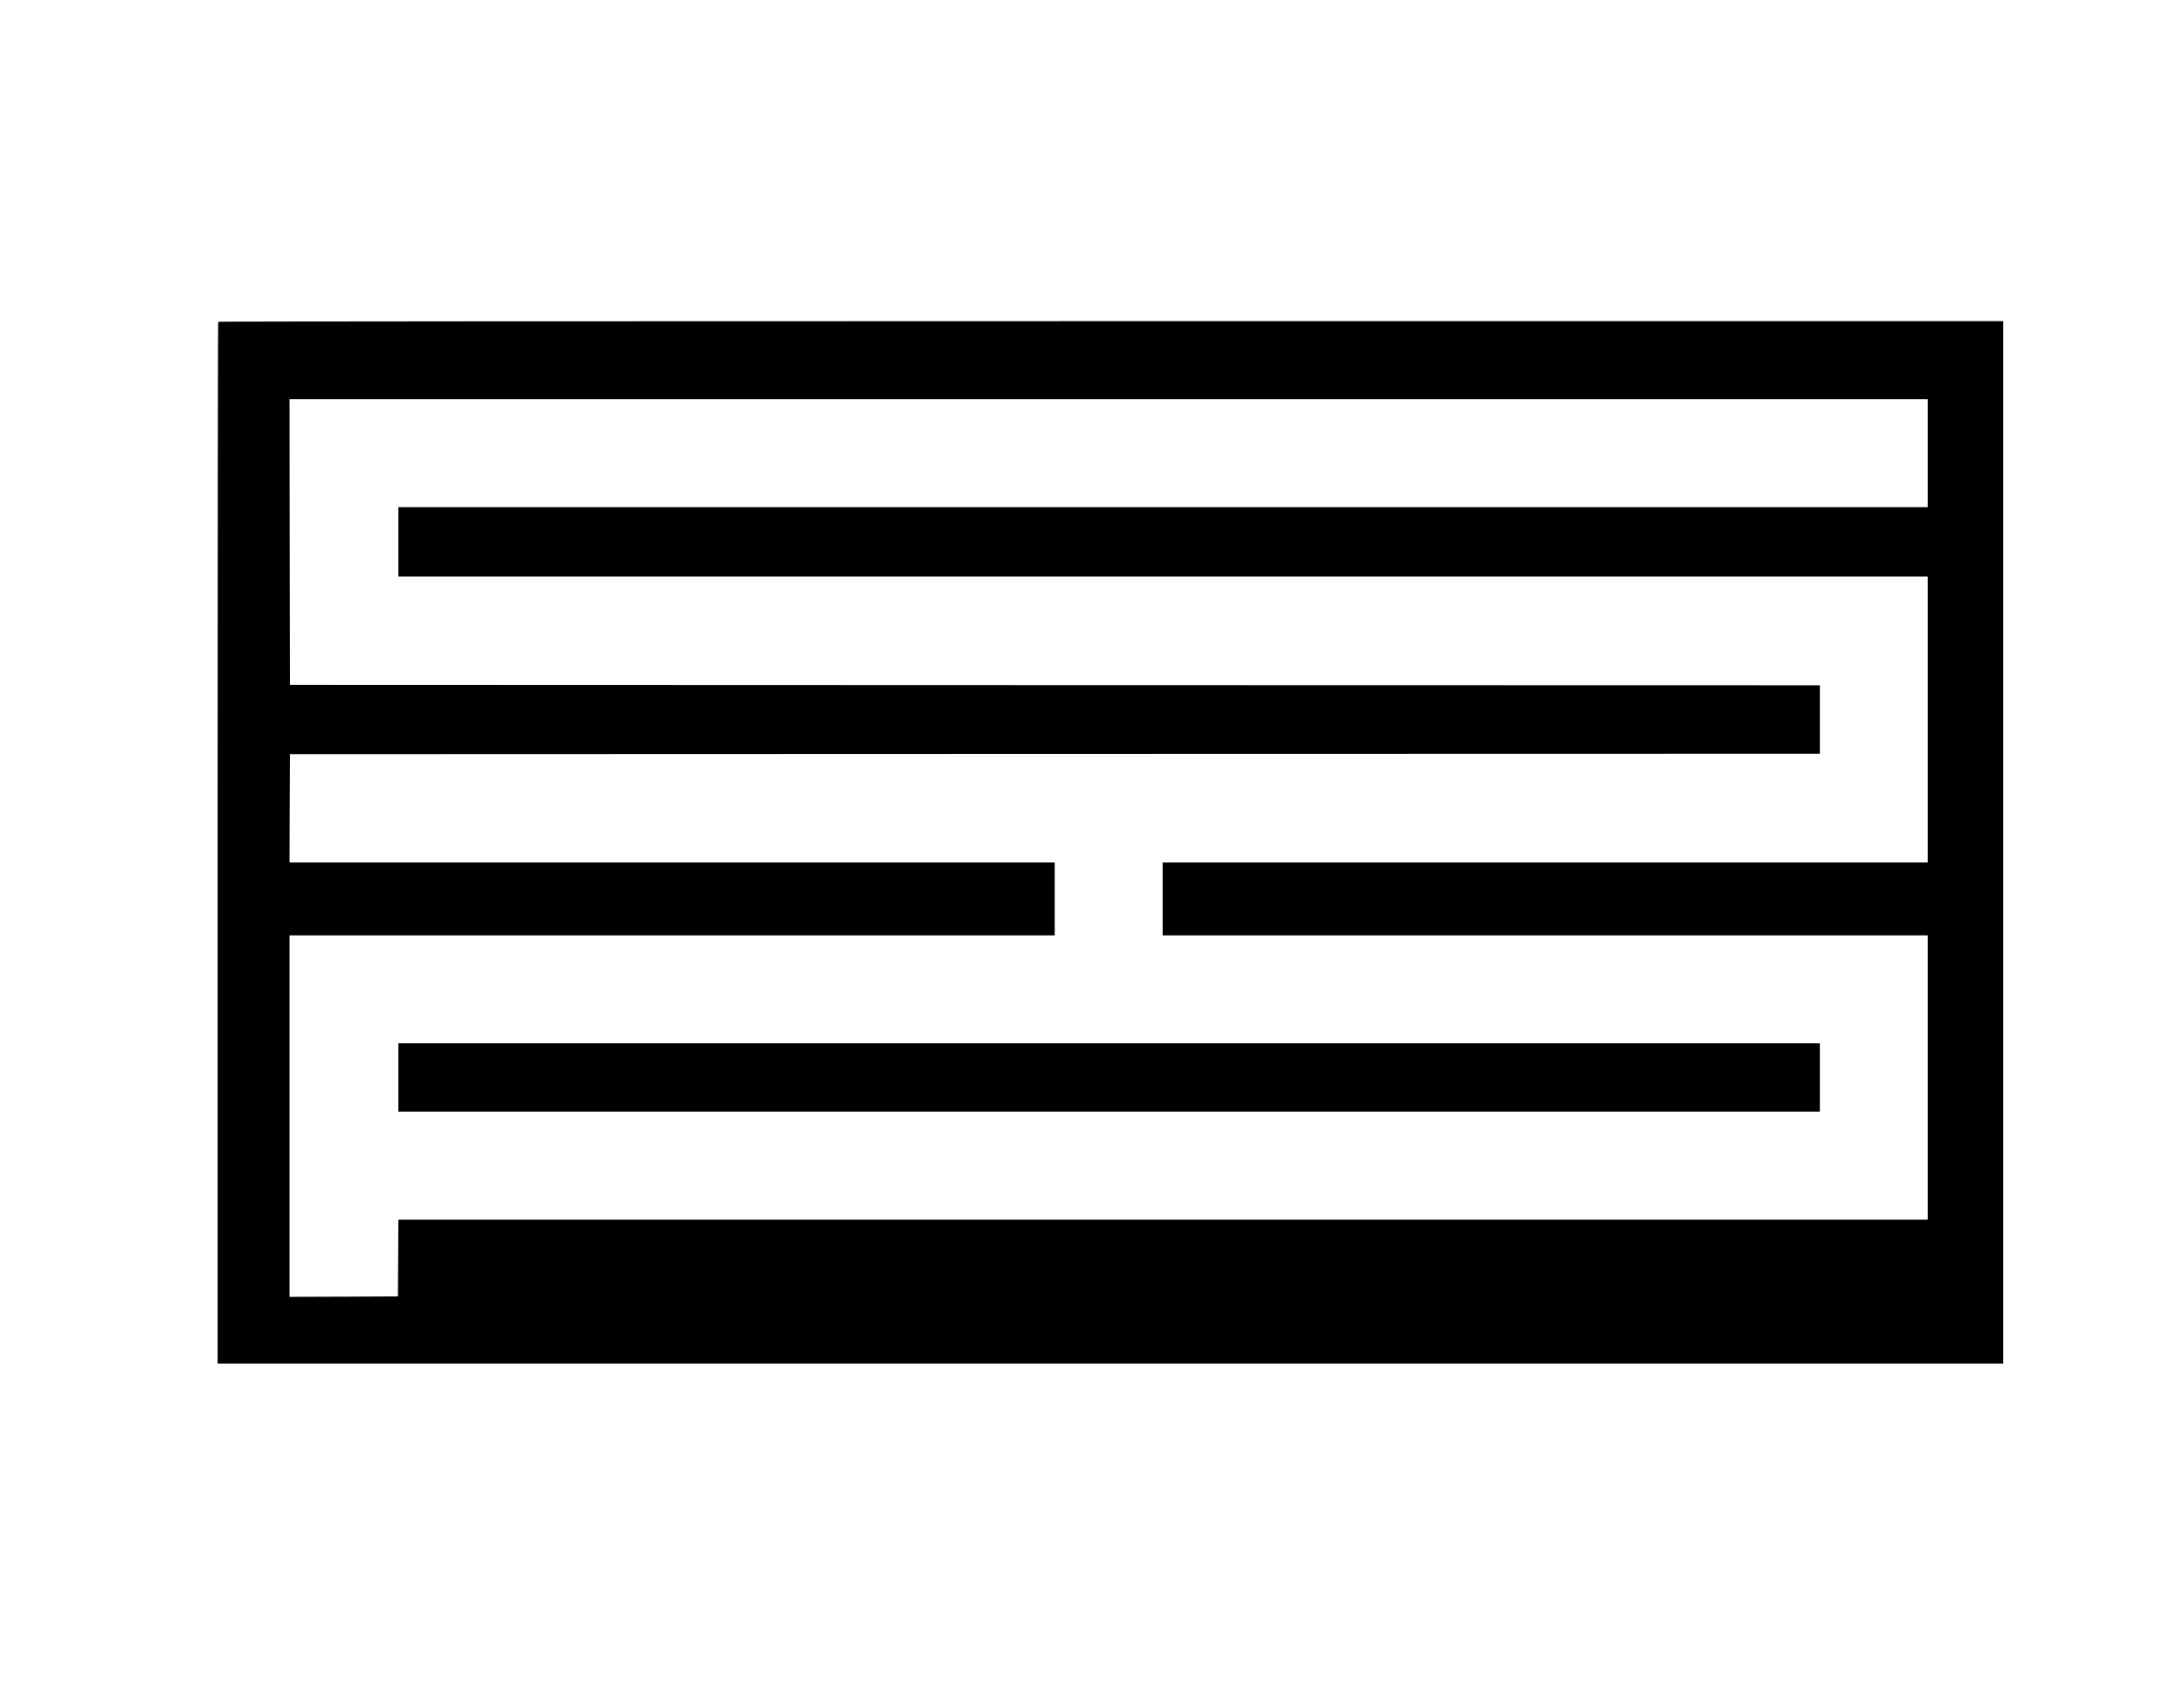 <?xml version="1.0" standalone="no"?>
<!DOCTYPE svg PUBLIC "-//W3C//DTD SVG 20010904//EN"
 "http://www.w3.org/TR/2001/REC-SVG-20010904/DTD/svg10.dtd">
<svg version="1.0" xmlns="http://www.w3.org/2000/svg"
 width="2489pt" height="1929pt" viewBox="0 0 2489 1929"
 preserveAspectRatio="xMidYMid meet">

<g transform="translate(0,1929) scale(0.1,-0.1)"
fill="#000000" stroke="none">
<path d="M2487 15623 c-4 -3 -7 -2676 -7 -5940 l0 -5933 10175 0 10175 0 0
5940 0 5940 -10168 0 c-5593 0 -10172 -3 -10175 -7z m19483 -1498 l0 -615
-8715 0 -8715 0 0 -395 0 -395 8715 0 8715 0 0 -1630 0 -1630 -4360 0 -4360 0
0 -415 0 -415 4360 0 4360 0 0 -1620 0 -1620 -8715 0 -8715 0 -2 -438 -3 -437
-617 -3 -618 -2 0 2060 0 2060 4360 0 4360 0 0 415 0 415 -4360 0 -4360 0 2
618 3 617 8718 3 8717 2 0 390 0 390 -8717 2 -8718 3 -3 1628 -2 1627 9335 0
9335 0 0 -615z"/>
<path d="M4540 7010 l0 -390 8100 0 8100 0 0 390 0 390 -8100 0 -8100 0 0
-390z"/>
</g>
</svg>
